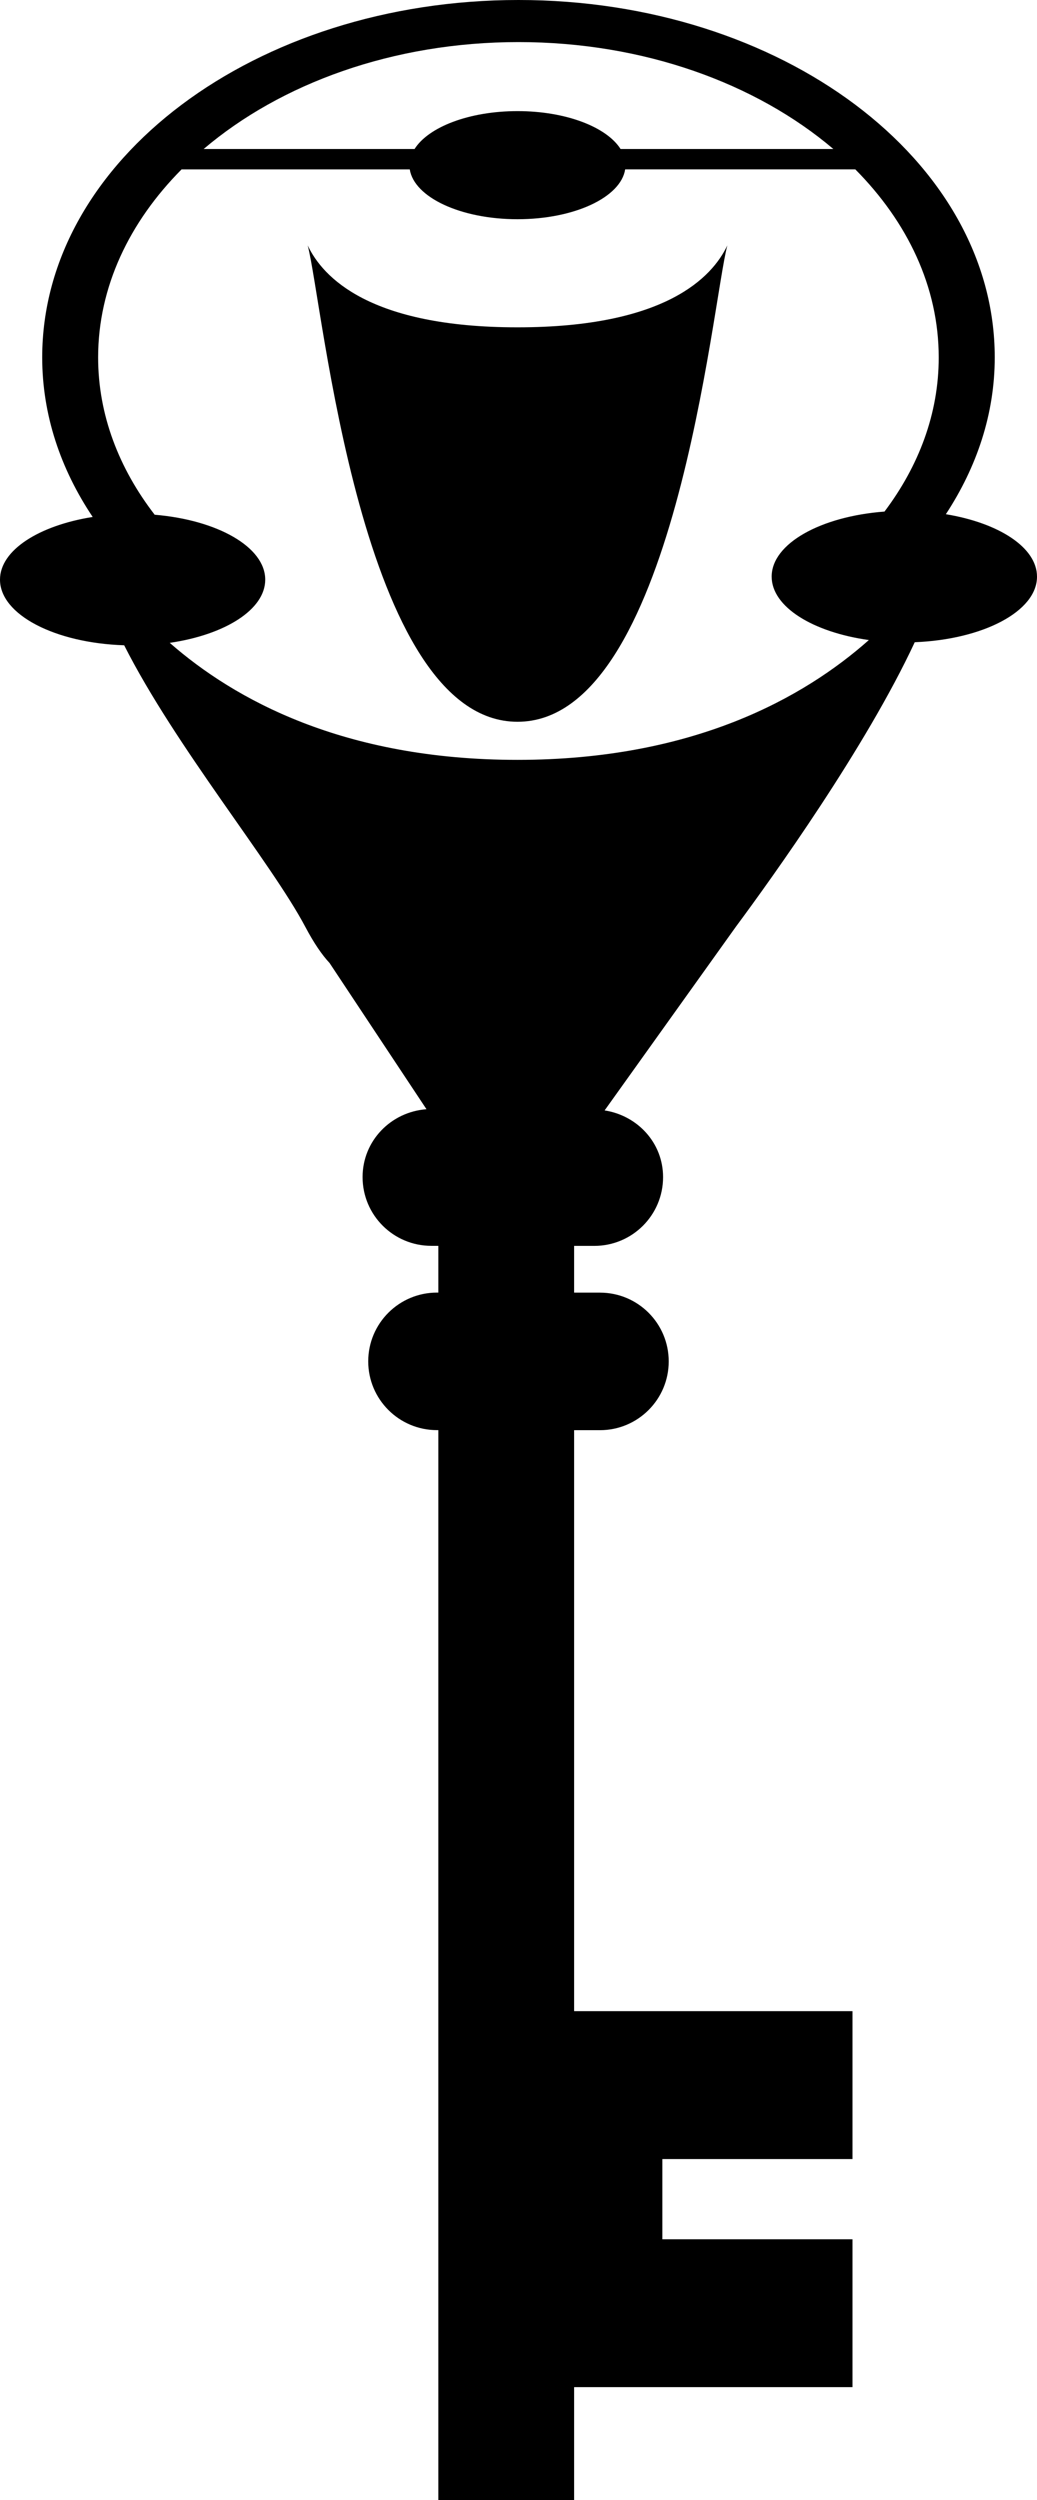 <?xml version="1.0" encoding="iso-8859-1"?>
<!-- Generator: Adobe Illustrator 16.0.0, SVG Export Plug-In . SVG Version: 6.00 Build 0)  -->
<!DOCTYPE svg PUBLIC "-//W3C//DTD SVG 1.1//EN" "http://www.w3.org/Graphics/SVG/1.1/DTD/svg11.dtd">
<svg version="1.1" id="Layer_1" xmlns="http://www.w3.org/2000/svg" xmlns:xlink="http://www.w3.org/1999/xlink" x="0px" y="0px"
	 width="20.026px" height="48.24px" viewBox="0 0 20.026 48.24" style="enable-background:new 0 0 20.026 48.24;"
	 xml:space="preserve">
<g>
	<path d="M9.994,6.316c-2.851,0-3.761-0.964-4.052-1.581c0.292,1.086,1.024,9.192,4.052,9.192c3.027,0,3.76-8.105,4.052-9.192
		C13.754,5.353,12.844,6.316,9.994,6.316z"/>
	<path d="M18.266,9.922c0.6-0.915,0.944-1.938,0.944-3.026C19.21,3.087,15.092,0,10.013,0c-5.08,0-9.198,3.087-9.198,6.896
		c0,1.108,0.354,2.152,0.975,3.079C0.755,10.139,0,10.615,0,11.184c0,0.676,1.061,1.224,2.398,1.267
		c0.989,1.954,2.846,4.198,3.5,5.437c0.166,0.313,0.32,0.537,0.466,0.693l1.872,2.822c-0.687,0.051-1.234,0.609-1.234,1.309
		c0,0.734,0.595,1.327,1.328,1.327h0.135v0.902H8.439c-0.733,0-1.328,0.594-1.328,1.327s0.595,1.327,1.328,1.327h0.026V48.24h2.622
		v-2.179h5.376v-2.853h-3.672V41.66h3.672v-2.854h-5.376V27.596h0.499c0.733,0,1.328-0.594,1.328-1.327s-0.594-1.327-1.328-1.327
		h-0.499v-0.902h0.39c0.733,0,1.328-0.593,1.328-1.327c0-0.662-0.494-1.188-1.129-1.287l2.537-3.547h0
		c0.703-0.948,2.506-3.456,3.452-5.487c1.319-0.052,2.361-0.595,2.361-1.265C20.026,10.562,19.286,10.09,18.266,9.922z
		 M10.013,0.812c2.423,0,4.592,0.8,6.08,2.063h-4.109c-0.268-0.423-1.053-0.731-1.989-0.731c-0.938,0-1.722,0.308-1.989,0.731H3.933
		C5.42,1.612,7.589,0.812,10.013,0.812z M17.081,9.871c-1.231,0.093-2.179,0.617-2.179,1.255c0,0.585,0.797,1.073,1.877,1.224
		c-1.248,1.106-3.381,2.312-6.786,2.312c-3.361,0-5.471-1.169-6.715-2.258c1.063-0.155,1.844-0.639,1.844-1.219
		c0-0.631-0.924-1.152-2.135-1.253c-0.69-0.894-1.092-1.928-1.092-3.035c0-1.361,0.604-2.614,1.611-3.628h4.407
		C7.999,3.806,8.892,4.23,9.994,4.23c1.101,0,1.995-0.424,2.079-0.962h4.444c1.007,1.014,1.611,2.267,1.611,3.628
		C18.129,7.979,17.744,8.991,17.081,9.871z"/>
</g>
<g>
</g>
<g>
</g>
<g>
</g>
<g>
</g>
<g>
</g>
<g>
</g>
<g>
</g>
<g>
</g>
<g>
</g>
<g>
</g>
<g>
</g>
<g>
</g>
<g>
</g>
<g>
</g>
<g>
</g>
</svg>
